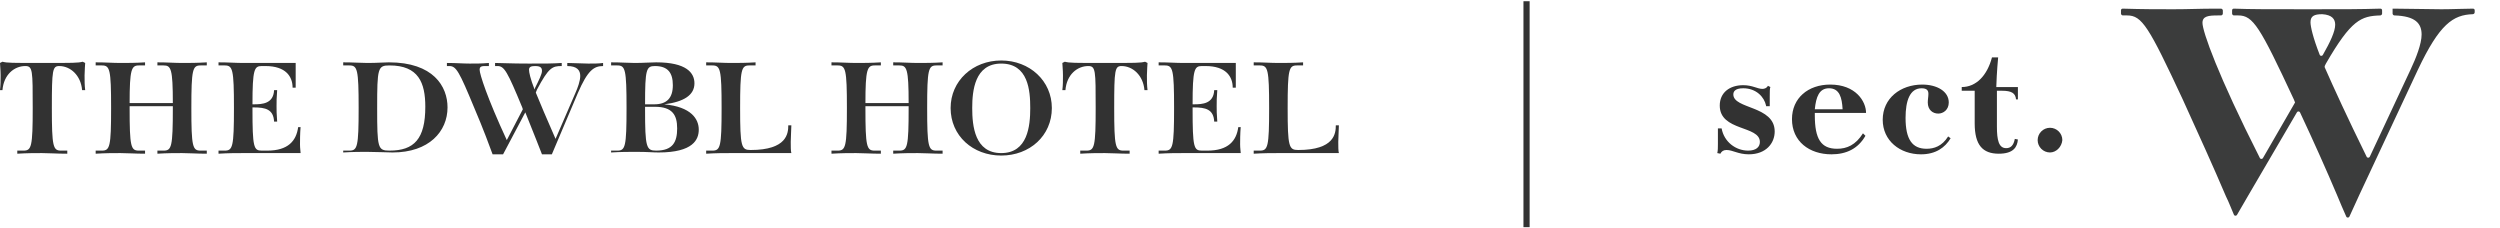 <?xml version="1.0" encoding="utf-8"?>
<!-- Generator: Adobe Illustrator 27.2.0, SVG Export Plug-In . SVG Version: 6.00 Build 0)  -->
<svg version="1.1" xmlns="http://www.w3.org/2000/svg" xmlns:xlink="http://www.w3.org/1999/xlink" x="0px" y="0px"
	 viewBox="0 0 405 37" style="enable-background:new 0 0 405 37;" xml:space="preserve" width="405" height="37">
<style type="text/css">
	.st0{fill:#1E1E1E;}
	.st1{clip-path:url(#長方形_780_00000024690037785845098220000008501748230933798024_);}
	.st2{clip-path:url(#長方形_780_00000124122828627923914790000011139677283726882193_);}
	.st3{clip-path:url(#長方形_780_00000062164314453041551090000007585592890088828038_);}
	.st4{clip-path:url(#長方形_780_00000011031827670206317110000010301349216394572472_);}
	.st5{clip-path:url(#長方形_780_00000128458343972435928860000016380754634732825766_);}
	.st6{clip-path:url(#長方形_780_00000135657711619099983430000002580438667606231477_);}
	.st7{opacity:0.15;}
	.st8{clip-path:url(#長方形_830_00000131368197670558641550000016801493311423539854_);}
	.st9{clip-path:url(#長方形_831_00000131365842802382422510000004071955731683103145_);}
	.st10{clip-path:url(#SVGID_00000070798076494917908770000017789703620583335348_);}
	.st11{clip-path:url(#長方形_830_00000131357257719816896590000011540195294895018901_);}
	.st12{clip-path:url(#長方形_830_00000116958347555272232850000006390521080217943425_);}
	.st13{clip-path:url(#長方形_780_00000000921435659755666180000016717701295423592335_);}
	.st14{clip-path:url(#SVGID_00000143612451292395273900000008202818545679629999_);}
	.st15{clip-path:url(#SVGID_00000155131270692120633700000010556453452243380904_);}
	.st16{clip-path:url(#長方形_830_00000124156430877435646790000016563380910645329558_);}
	.st17{clip-path:url(#長方形_830_00000052104085209676747000000008243722004589507519_);}
	.st18{clip-path:url(#長方形_830_00000140716183310402860650000004605672698009194429_);}
	.st19{clip-path:url(#長方形_830_00000076577101246166226900000014860173811586253729_);}
	.st20{fill:none;}
	.st21{fill:#FFFFFF;}
	.st22{fill:none;stroke:#FFFFFF;stroke-miterlimit:10;}
	.st23{fill:#323232;}
	.st24{fill:none;stroke:#323232;stroke-miterlimit:10;}
	.st25{fill:#3B3C3C;}
	.st26{enable-background:new    ;}
	.st27{fill:none;stroke:#000000;stroke-width:0.925;stroke-miterlimit:10;}
</style>
<g id="レイヤー_3">
</g>
<g id="レイヤー_4">
	<g>
		<g>
			<g>
				<path class="st23" d="M10.8,24.9c-1.6,0-2.9-0.1-4-0.1s-2.4,0-4,0.1v-0.5h1c1.3,0,1.5-0.6,1.5-6.9c0-6.1,0-6.8-1.2-6.8
					c-1.8,0-3.5,1.4-3.7,3.9H0c0.1-0.8,0.1-1.5,0.1-2.4c0-0.8-0.1-1.8-0.1-2L0.4,10c0.8,0.2,1.4,0.2,6.5,0.2s5.7,0,6.5-0.2l0.4,0.2
					c0,0.2-0.1,1.2-0.1,2c0,0.9,0,1.6,0.1,2.4h-0.5c-0.2-2.4-1.9-3.9-3.7-3.9c-1.1,0-1.2,0.6-1.2,6.8c0,6.3,0.2,6.9,1.5,6.9h1V24.9z
					"/>
				<path class="st23" d="M33.5,24.9c-1.6,0-2.9-0.1-4-0.1c-1.1,0-2.4,0-4,0.1v-0.5h1c1.3,0,1.5-0.6,1.5-6.9v-0.3h-7v0.3
					c0,6.3,0.2,6.9,1.5,6.9h1v0.5c-1.6,0-2.9-0.1-4-0.1s-2.4,0-4,0.1v-0.5h1c1.3,0,1.5-0.6,1.5-6.9s-0.2-6.9-1.5-6.9h-1v-0.5
					c1.6,0,2.8,0.1,4,0.1s2.4,0,4-0.1v0.5h-1c-1.2,0-1.5,0.6-1.5,6.1h7c0-5.6-0.3-6.1-1.5-6.1h-1v-0.5c1.6,0,2.8,0.1,4,0.1
					c1.1,0,2.4,0,4-0.1v0.5h-1c-1.3,0-1.5,0.6-1.5,6.9s0.2,6.9,1.5,6.9h1V24.9z"/>
				<path class="st23" d="M48.7,20.5c-0.1,1.1-0.1,2.4-0.1,2.9c0,0.6,0.1,1.2,0.1,1.4c-3.1,0-6.2,0-9.3,0c-1.1,0-2.4,0-4,0.1v-0.5h1
					c1.3,0,1.5-0.6,1.5-6.9s-0.2-6.9-1.5-6.9h-1v-0.5c1.6,0,2.8,0.1,4,0.1c2.8,0,5.7,0,8.5,0v4h-0.5c0-1.8-1.1-3.5-4.4-3.5h-0.6
					c-1.2,0-1.5,0.5-1.5,6.2h0.2c1.4,0,3.2-0.1,3.3-2.3h0.5c-0.1,1.2-0.1,1.9-0.1,2.6c0,0.7,0,1.2,0.1,2.5h-0.5
					c-0.1-2-1.4-2.3-3.3-2.3h-0.2v0.2c0,6.3,0.2,6.8,1.5,6.8h0.9c3.4,0,4.7-1.6,5-3.8H48.7z"/>
				<path class="st23" d="M55.6,24.4h1c1.3,0,1.5-0.6,1.5-6.9s-0.2-6.9-1.5-6.9h-1v-0.5c1.6,0,2.9,0.1,3.9,0.1
					c1.7,0,2.6-0.1,3.5-0.1c7.2,0,9.5,3.9,9.5,7.3c0,3.9-3,7.3-8.9,7.3c-0.8,0-2.7-0.1-4.2-0.1c-0.9,0-2.2,0-3.8,0.1V24.4z
					 M68.9,17.3c0-3.9-1.1-6.7-5.8-6.7c-1.9,0-2,0.4-2,6.9s0.1,6.9,2,6.9C67.1,24.4,68.9,22.5,68.9,17.3z"/>
				<path class="st23" d="M87.8,25c-0.4-1-1.4-3.6-2.7-6.8L81.5,25h-1.7c-0.4-1.1-1.5-4.1-3-7.6c-2.4-5.8-2.9-6.7-4-6.7h-0.4v-0.5
					c1.5,0,2.6,0.1,3.7,0.1s1.9,0,3.1-0.1v0.5h-0.4c-0.7,0-1.1,0-1.1,0.6c0,0.7,1.2,4.5,4.4,11.4l2.6-5l-0.1-0.3
					c-2.4-5.8-2.9-6.7-4-6.7h-0.4v-0.5c1.2,0,2.4,0.1,5.5,0.1c2.8,0,3.8,0,5.3-0.1v0.5c-1.5,0-2.1,0.2-4,3.8L86.8,15
					c0.7,1.7,1.7,4.1,3.2,7.5l3.2-7.4c0.4-0.9,0.8-2,0.8-2.8c0-0.9-0.5-1.6-2.1-1.6v-0.5c0.6,0,2.8,0.1,3.4,0.1c0.8,0,1.8,0,2.4-0.1
					v0.5c-1.5,0-2.5,0.7-4.1,4.4L89.4,25H87.8z M86.7,14.2c0.6-1.2,1.1-2.2,1.1-2.7c0-0.5-0.2-0.8-1.1-0.8c-0.6,0-1,0.1-1,0.6
					c0,0.4,0.2,1.4,0.9,3.2L86.7,14.2z"/>
				<path class="st23" d="M99,24.4h1c1.3,0,1.5-0.6,1.5-6.9s-0.2-6.9-1.5-6.9h-1v-0.5c1.6,0,2.9,0.1,3.8,0.1c1.5,0,2.5-0.1,3.5-0.1
					c4.9,0,6.2,1.7,6.2,3.4c0,1.9-1.7,3-4.9,3.4c4.4,0.4,5.6,2.4,5.6,4.1c0,1.6-0.9,3.7-6.5,3.7c-1,0-1.7-0.1-3.7-0.1
					c-1.1,0-2.4,0-4,0.1V24.4z M106,16.9c2,0,3-1,3-3.1c0-2-0.8-3.1-2.9-3.1c-1.4,0-1.6,0.5-1.6,6.2H106z M104.5,17.3v0.4
					c0,6.2,0.2,6.7,1.8,6.7c2.7,0,3.4-1.4,3.4-3.6c0-2.2-0.8-3.5-3.6-3.5H104.5z"/>
				<path class="st23" d="M118.4,24.8c-1.1,0-2.4,0-4,0.1v-0.5h1c1.3,0,1.5-0.6,1.5-6.9s-0.2-6.9-1.5-6.9h-1v-0.5
					c1.6,0,2.8,0.1,4,0.1s2.4,0,4-0.1v0.5h-1c-1.3,0-1.5,0.6-1.5,6.9s0.2,6.8,1.7,6.8c5.9,0,6.1-2.7,6.1-4h0.5
					c0,0.7-0.1,1.8-0.1,2.7c0,0.7,0,1.5,0.1,1.8H118.4z"/>
				<path class="st23" d="M152.7,24.9c-1.6,0-2.9-0.1-4-0.1s-2.4,0-4,0.1v-0.5h1c1.3,0,1.5-0.6,1.5-6.9v-0.3h-7v0.3
					c0,6.3,0.2,6.9,1.5,6.9h1v0.5c-1.6,0-2.9-0.1-4-0.1c-1.1,0-2.4,0-4,0.1v-0.5h1c1.3,0,1.5-0.6,1.5-6.9s-0.2-6.9-1.5-6.9h-1v-0.5
					c1.6,0,2.8,0.1,4,0.1c1.1,0,2.4,0,4-0.1v0.5h-1c-1.2,0-1.5,0.6-1.5,6.1h7c0-5.6-0.3-6.1-1.5-6.1h-1v-0.5c1.6,0,2.8,0.1,4,0.1
					s2.4,0,4-0.1v0.5h-1c-1.3,0-1.5,0.6-1.5,6.9s0.2,6.9,1.5,6.9h1V24.9z"/>
				<path class="st23" d="M162.2,25.2c-4.6,0-8.2-3.2-8.2-7.7c0-4.4,3.6-7.7,8.2-7.7s8.2,3.3,8.2,7.7
					C170.4,22,166.8,25.2,162.2,25.2z M166.9,17.5c0-2.8-0.3-7.2-4.7-7.2c-4.3,0-4.7,4.4-4.7,7.2c0,2.9,0.4,7.3,4.7,7.3
					C166.5,24.8,166.9,20.4,166.9,17.5z"/>
				<path class="st23" d="M183,24.9c-1.6,0-2.9-0.1-4-0.1s-2.4,0-4,0.1v-0.5h1c1.3,0,1.5-0.6,1.5-6.9c0-6.1,0-6.8-1.2-6.8
					c-1.8,0-3.5,1.4-3.7,3.9h-0.5c0.1-0.8,0.1-1.5,0.1-2.4c0-0.8-0.1-1.8-0.1-2l0.4-0.2c0.8,0.2,1.4,0.2,6.5,0.2
					c5.1,0,5.7,0,6.5-0.2l0.4,0.2c0,0.2-0.1,1.2-0.1,2c0,0.9,0,1.6,0.1,2.4h-0.5c-0.2-2.4-1.9-3.9-3.7-3.9c-1.1,0-1.2,0.6-1.2,6.8
					c0,6.3,0.2,6.9,1.5,6.9h1V24.9z"/>
				<path class="st23" d="M201,20.5c-0.1,1.1-0.1,2.4-0.1,2.9c0,0.6,0.1,1.2,0.1,1.4c-3.1,0-6.2,0-9.3,0c-1.1,0-2.4,0-4,0.1v-0.5h1
					c1.3,0,1.5-0.6,1.5-6.9s-0.2-6.9-1.5-6.9h-1v-0.5c1.6,0,2.8,0.1,4,0.1c2.8,0,5.7,0,8.5,0v4h-0.5c0-1.8-1.1-3.5-4.4-3.5h-0.6
					c-1.2,0-1.5,0.5-1.5,6.2h0.2c1.4,0,3.2-0.1,3.3-2.3h0.5c-0.1,1.2-0.1,1.9-0.1,2.6c0,0.7,0,1.2,0.1,2.5h-0.5
					c-0.1-2-1.4-2.3-3.3-2.3h-0.2v0.2c0,6.3,0.2,6.8,1.5,6.8h0.9c3.4,0,4.7-1.6,5-3.8H201z"/>
				<path class="st23" d="M207.1,24.8c-1.1,0-2.4,0-4,0.1v-0.5h1c1.3,0,1.5-0.6,1.5-6.9s-0.2-6.9-1.5-6.9h-1v-0.5
					c1.6,0,2.8,0.1,4,0.1s2.4,0,4-0.1v0.5h-1c-1.3,0-1.5,0.6-1.5,6.9s0.2,6.8,1.7,6.8c5.9,0,6.1-2.7,6.1-4h0.5
					c0,0.7-0.1,1.8-0.1,2.7c0,0.7,0,1.5,0.1,1.8H207.1z"/>
			</g>
		</g>
		<g class="st26">
			<path class="st23" d="M286.1,17.1c-0.3-1.4-1.6-2.8-3.7-2.8c-1.4,0-1.6,0.6-1.6,1c0,2.4,6.7,1.8,6.7,6c0,1.9-1.4,3.7-4.2,3.7
				c-1.7,0-2.6-0.7-3.6-0.7c-0.5,0-0.8,0.2-1,0.6l-0.5-0.1c0.1-0.4,0.1-0.9,0.1-1.5c0-0.7,0-1.5,0-2.5h0.6c0.4,2.2,2.3,3.6,4.3,3.6
				c1.3,0,1.9-0.6,1.9-1.4c0-2.7-6.5-1.7-6.5-5.9c0-2.1,1.6-3.3,3.8-3.3c1.5,0,2.3,0.6,3.1,0.6c0.3,0,0.7-0.1,0.9-0.5l0.4,0.2
				c-0.1,0.2-0.1,0.8-0.1,1.5c0,0.5,0,0.8,0,1.6H286.1z"/>
			<path class="st23" d="M302.2,22c-1.2,2.1-3.1,3-5.5,3c-3.6,0-6.4-2.1-6.4-5.7c0-3.4,2.6-5.6,6.2-5.6c4.1,0,5.8,2.7,5.8,4.6H294
				v0.4c0,3.8,1,5.4,3.6,5.4c1.6,0,3-0.6,4.2-2.5L302.2,22z M298.5,17.7c-0.1-1.9-0.5-3.4-2.2-3.4c-1.6,0-2.1,1.4-2.3,3.4H298.5z"/>
			<path class="st23" d="M316,22.4c-0.9,1.5-2.4,2.6-4.8,2.6c-3.4,0-6.2-2.2-6.2-5.6c0-3.5,2.9-5.7,6.4-5.7c2.4,0,4.3,1.1,4.3,2.9
				c0,1.2-0.9,1.8-1.7,1.8c-0.9,0-1.7-0.6-1.7-1.8c0-0.5,0.1-0.9,0.1-1.4c0-0.5-0.2-0.9-1.1-0.9c-1.9,0-2.6,2-2.6,4.8
				c0,3.5,1.1,5,3.4,5c1.2,0,2.5-0.4,3.5-2L316,22.4z"/>
			<path class="st23" d="M326.9,22.6c-0.1,1.2-0.7,2.3-3.1,2.3c-2.6,0-3.9-1.4-3.9-4.9c0-0.6,0-3.8,0-5.3h-2.1v-0.6
				c2.3,0,4.1-1.8,4.9-4.8h1c-0.2,2.2-0.3,4.3-0.3,4.8h3.5v2h-0.3c-0.1-1-0.7-1.4-2.3-1.4h-0.8v5.8c0,2.2,0.3,3.5,1.5,3.5
				c0.7,0,1.2-0.4,1.4-1.5L326.9,22.6z"/>
			<path class="st23" d="M332.1,24.7c-1.1,0-2-0.9-2-2c0-1.1,0.9-2,2-2s2,0.9,2,2C334,23.8,333.1,24.7,332.1,24.7z"/>
		</g>
		<rect x="246.8" y="0.2" class="st23" width="1" height="36.6"/>
		<path class="st25" d="M395.5,1.5c-1.4,0-6.3-0.1-7.7-0.1h-0.2v0.8c0,0.1,0.1,0.3,0.3,0.3c3.4,0.1,4.4,1.3,4.4,3.1
			c0,1.5-0.9,3.8-1.8,5.7l-6.6,14.1c-0.1,0.2-0.4,0.2-0.5,0c-3.1-6.3-5.3-11.1-6.8-14.5c0-0.1,0-0.2,0-0.2l0.2-0.4
			c4.1-7.1,5.7-7.7,8.8-7.8c0.1,0,0.3-0.1,0.3-0.3V1.7c0-0.2-0.1-0.3-0.3-0.3c-3.3,0.1-5.6,0.1-11.6,0.1c-6.8,0-9.4,0-12.1-0.1
			c-0.2,0-0.3,0.1-0.3,0.3v0.5c0,0.1,0.1,0.3,0.3,0.3h0.7c2.4,0,3.5,1.8,9,13.6l0.2,0.5l-5.2,9c-0.1,0.2-0.4,0.2-0.5,0
			c-6.8-13.4-9.3-20.5-9.3-21.9c0-1.1,1-1.2,2.5-1.2h0.5c0.1,0,0.3-0.1,0.3-0.3V1.7c0-0.1-0.1-0.3-0.3-0.3h-0.7
			c-2.8,0-4.5,0.1-7,0.1c-2.5,0-5,0-8.2-0.1c-0.2,0-0.3,0.1-0.3,0.3v0.5c0,0.1,0.1,0.3,0.3,0.3h0.7c2.4,0,3.5,1.8,9,13.6
			c2.6,5.7,5,11,7,15.7c0.5,1,0.9,2.1,1.3,3c0.1,0.2,0.4,0.2,0.5,0l1.8-3.1l7.9-13.5c0.1-0.2,0.4-0.2,0.5,0c2.3,4.9,4.3,9.4,6,13.4
			c0.5,1.2,1,2.4,1.5,3.5c0.1,0.2,0.4,0.2,0.5,0l1.6-3.5l9.5-20.3c3.5-7.4,5.7-8.9,8.9-9c0.1,0,0.3-0.1,0.3-0.3V1.7
			c0-0.2-0.1-0.3-0.3-0.3C399.3,1.4,397.3,1.5,395.5,1.5z M376.2,2.3C376.2,2.3,376.2,2.3,376.2,2.3c1.6,0.1,2.1,0.8,2.1,1.7
			c0,1.1-0.8,2.8-2,4.9c-0.1,0.2-0.4,0.2-0.5,0c-1.1-2.8-1.5-4.6-1.5-5.3C374.3,2.6,374.9,2.3,376.2,2.3z"/>
	</g>
</g>
<g id="レイヤー_5">
</g>
<g id="レイヤー_6">
</g>
</svg>
